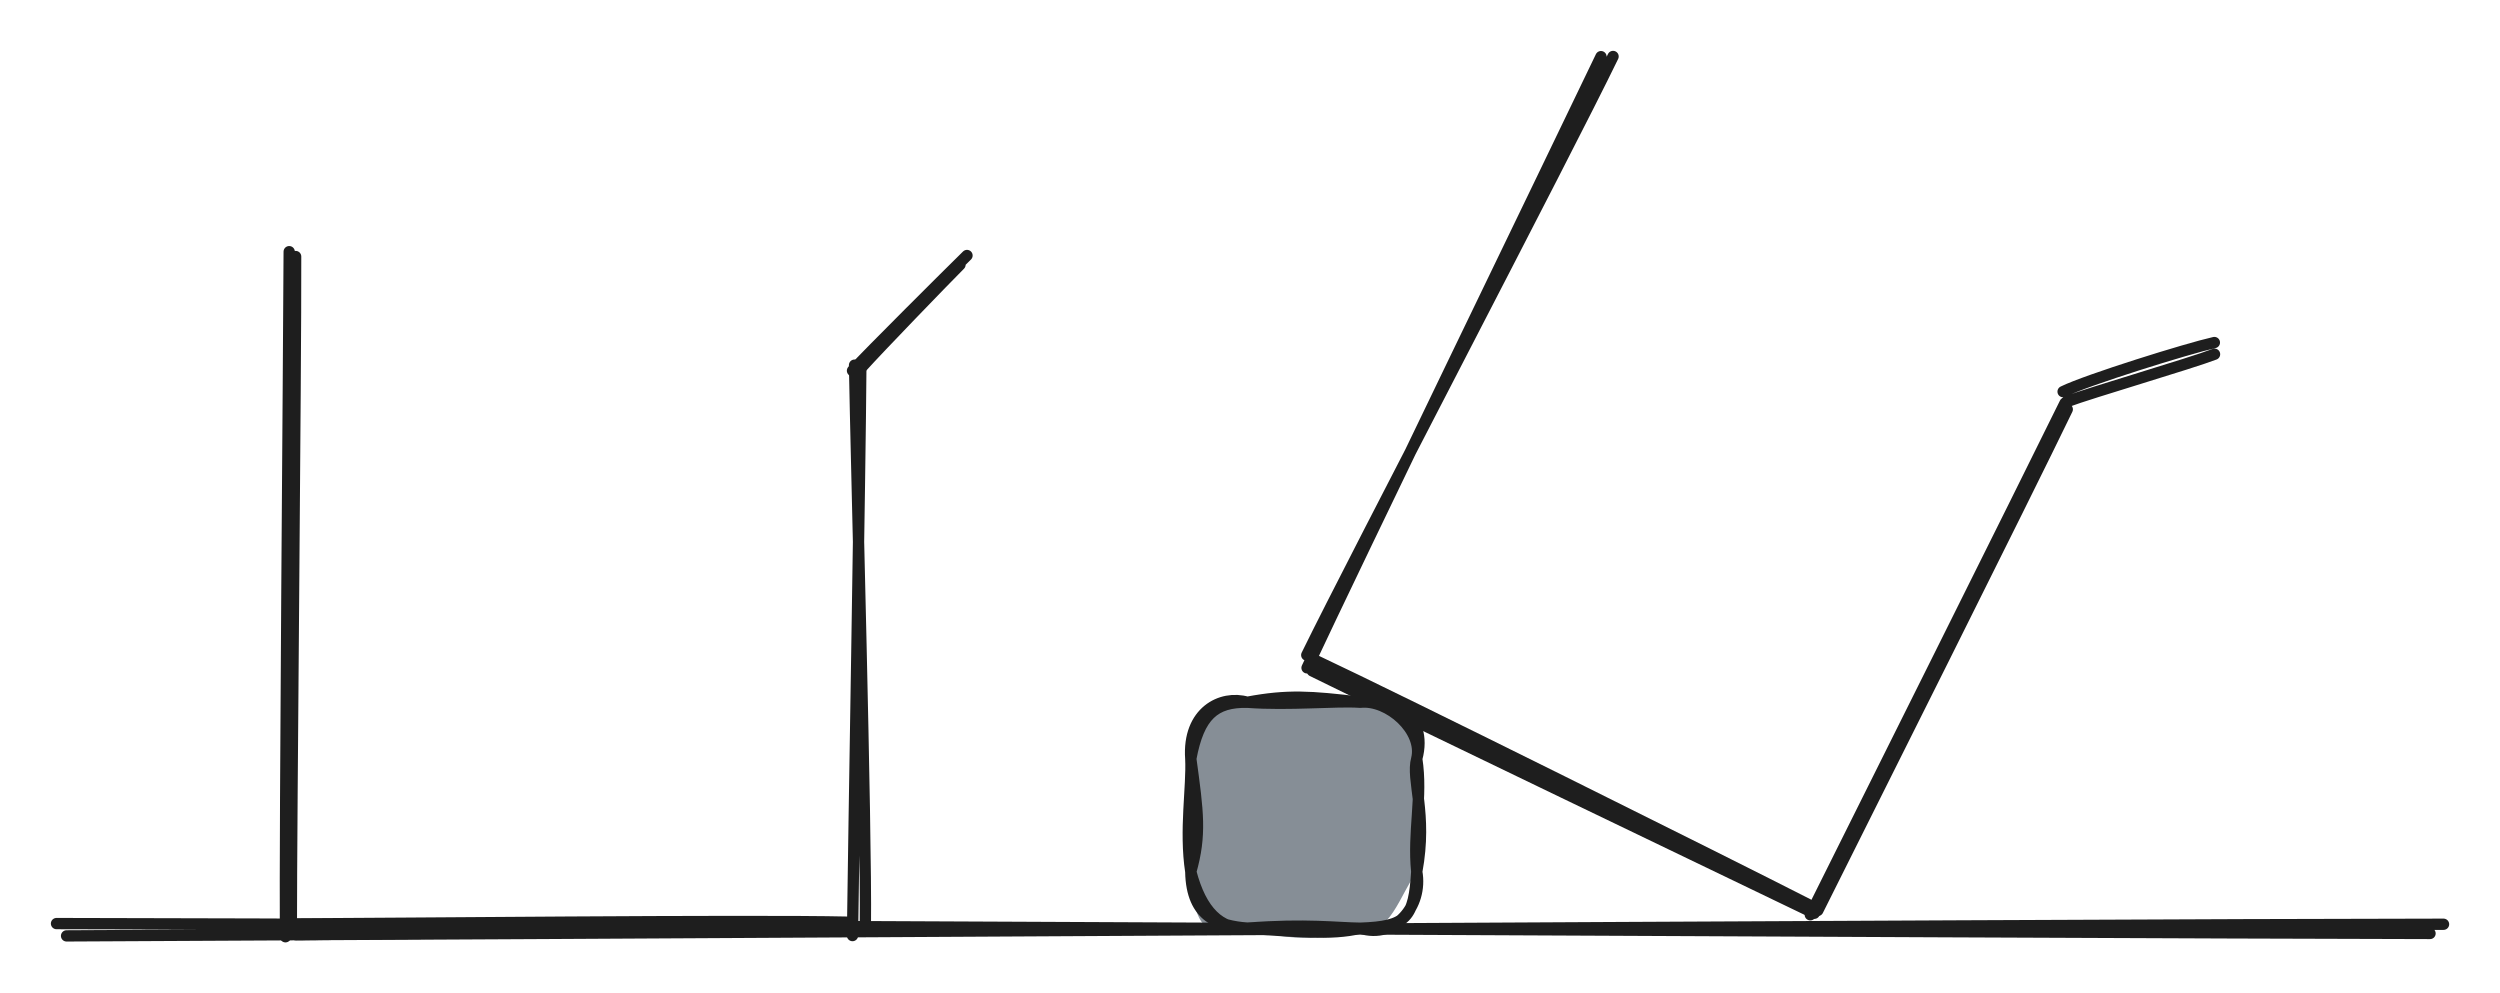 <svg version="1.1" xmlns="http://www.w3.org/2000/svg" viewBox="0 0 442.571 175.833" width="442.571" height="175.833">
  <!-- svg-source:excalidraw -->
  
  <defs>
    <style class="style-fonts">
      @font-face {
        font-family: "Virgil";
        src: url("https://excalidraw.com/Virgil.woff2");
      }
      @font-face {
        font-family: "Cascadia";
        src: url("https://excalidraw.com/Cascadia.woff2");
      }
      @font-face {
        font-family: "Assistant";
        src: url("https://excalidraw.com/Assistant-Regular.woff2");
      }
    </style>
    
  </defs>
  <g stroke-linecap="round"><g transform="translate(51.736 45.073) rotate(0 0 60)"><path d="M0.6 0.34 C0.65 20.14, -0.17 99.48, -0.16 119.49 M-0.54 -0.52 C-0.62 19.38, -1.33 100.96, -1.2 120.76" stroke="#1e1e1e" stroke-width="2" fill="none"></path></g></g><mask></mask><g stroke-linecap="round"><g transform="translate(151.736 165.073) rotate(0 -50 0)"><path d="M-0.16 -0.51 C-16.82 -0.5, -82.57 0.23, -99.35 0.4 M-1.71 -1.82 C-18.52 -2.21, -83.84 -1.56, -99.95 -1.51" stroke="#1e1e1e" stroke-width="2" fill="none"></path></g></g><mask></mask><g stroke-linecap="round"><g transform="translate(151.736 65.073) rotate(0 0 50)"><path d="M0.65 0.4 C0.54 17.24, -0.62 83.92, -0.82 100.55 M-0.46 -0.43 C-0.18 16.1, 1.65 81.71, 1.46 98.71" stroke="#1e1e1e" stroke-width="2" fill="none"></path></g></g><mask></mask><g stroke-linecap="round"><g transform="translate(151.736 65.073) rotate(0 10 -10)"><path d="M-0.82 0.55 C2.31 -2.83, 16 -16.45, 19.45 -19.84 M0.94 -0.21 C3.81 -3.4, 15.2 -15.19, 18.21 -18.21" stroke="#1e1e1e" stroke-width="2" fill="none"></path></g></g><mask></mask><g stroke-linecap="round"><g transform="translate(257.795 4.107) rotate(25.881 0 60)"><path d="M-0.55 0.16 C-0.44 20.11, -0.43 100.18, -0.14 120.22 M1.36 -0.8 C1.37 18.71, -1.11 98.37, -1.17 118.21" stroke="#1e1e1e" stroke-width="2" fill="none"></path></g></g><mask></mask><g stroke-linecap="round"><g transform="translate(326.419 139.712) rotate(25.881 -50 0)"><path d="M-0.14 0.22 C-16.52 0.26, -82.21 0.53, -98.82 0.41 M-1.68 -0.71 C-18.06 -1.05, -82.68 -1.71, -99.15 -1.5" stroke="#1e1e1e" stroke-width="2" fill="none"></path></g></g><mask></mask><g stroke-linecap="round"><g transform="translate(343.256 66.565) rotate(25.881 0 50)"><path d="M1.18 0.41 C1.23 16.95, 0.36 82.81, 0.17 99.5 M0.34 -0.42 C0.26 16.26, -0.51 84.29, -0.69 100.77" stroke="#1e1e1e" stroke-width="2" fill="none"></path></g></g><mask></mask><g stroke-linecap="round"><g transform="translate(368.878 76.852) rotate(25.881 10 -10)"><path d="M0.17 -0.5 C3.31 -3.82, 16.86 -16.08, 20.03 -19.47 M-1.2 -1.81 C1.69 -5.52, 15.29 -18.3, 19.1 -21.32" stroke="#1e1e1e" stroke-width="2" fill="none"></path></g></g><mask></mask><g stroke-linecap="round" transform="translate(210.804 124.319) rotate(0 20 20)"><path d="M10 0 C11.26 2.57, 21.54 -2.99, 30 0 C36.73 1.87, 42.98 -0.23, 40 10 C38.62 12.08, 39.88 21.22, 40 30 C37.19 33.76, 34.98 41.98, 30 40 C26.02 41.04, 20.27 43.24, 10 40 C2.27 42.27, 0.48 39.31, 0 30 C-1.39 20.63, 3.12 18.16, 0 10 C3.48 2.28, 0.95 -0.53, 10 0" stroke="none" stroke-width="0" fill="#868e96"></path><path d="M10 0 C17.17 -1.34, 21.2 -1.04, 30 0 M10 0 C17.37 0.55, 25.8 -0.31, 30 0 M30 0 C34.99 -0.55, 41.22 5.03, 40 10 M30 0 C35.01 -1.76, 42.17 2.1, 40 10 M40 10 C38.96 13.74, 41.94 19.59, 40 30 M40 10 C41.05 16.81, 39.29 22.91, 40 30 M40 30 C41.1 36.02, 36.22 41.96, 30 40 M40 30 C39.51 38.14, 38.24 39.72, 30 40 M30 40 C24.88 41.29, 18.03 40.53, 10 40 M30 40 C26.07 39.97, 20.42 39.19, 10 40 M10 40 C5.23 40.29, 1.82 37.03, 0 30 M10 40 C5.04 39.55, 0.15 38.23, 0 30 M0 30 C1.85 23.46, 1.29 19.45, 0 10 M0 30 C-1.12 22.69, 0.25 14.92, 0 10 M0 10 C1.43 2.31, 4.24 -0.11, 10 0 M0 10 C-0.58 1.67, 5.42 -1.33, 10 0" stroke="#1e1e1e" stroke-width="2" fill="none"></path></g><g stroke-linecap="round"><g transform="translate(10.804 164.319) rotate(0 210 0)"><path d="M-0.8 -0.82 C69.09 -0.76, 349.38 0.82, 419.38 0.93 M0.98 1.36 C71.26 1.06, 351.65 -0.66, 421.77 -0.7" stroke="#1e1e1e" stroke-width="2" fill="none"></path></g></g><mask></mask></svg>